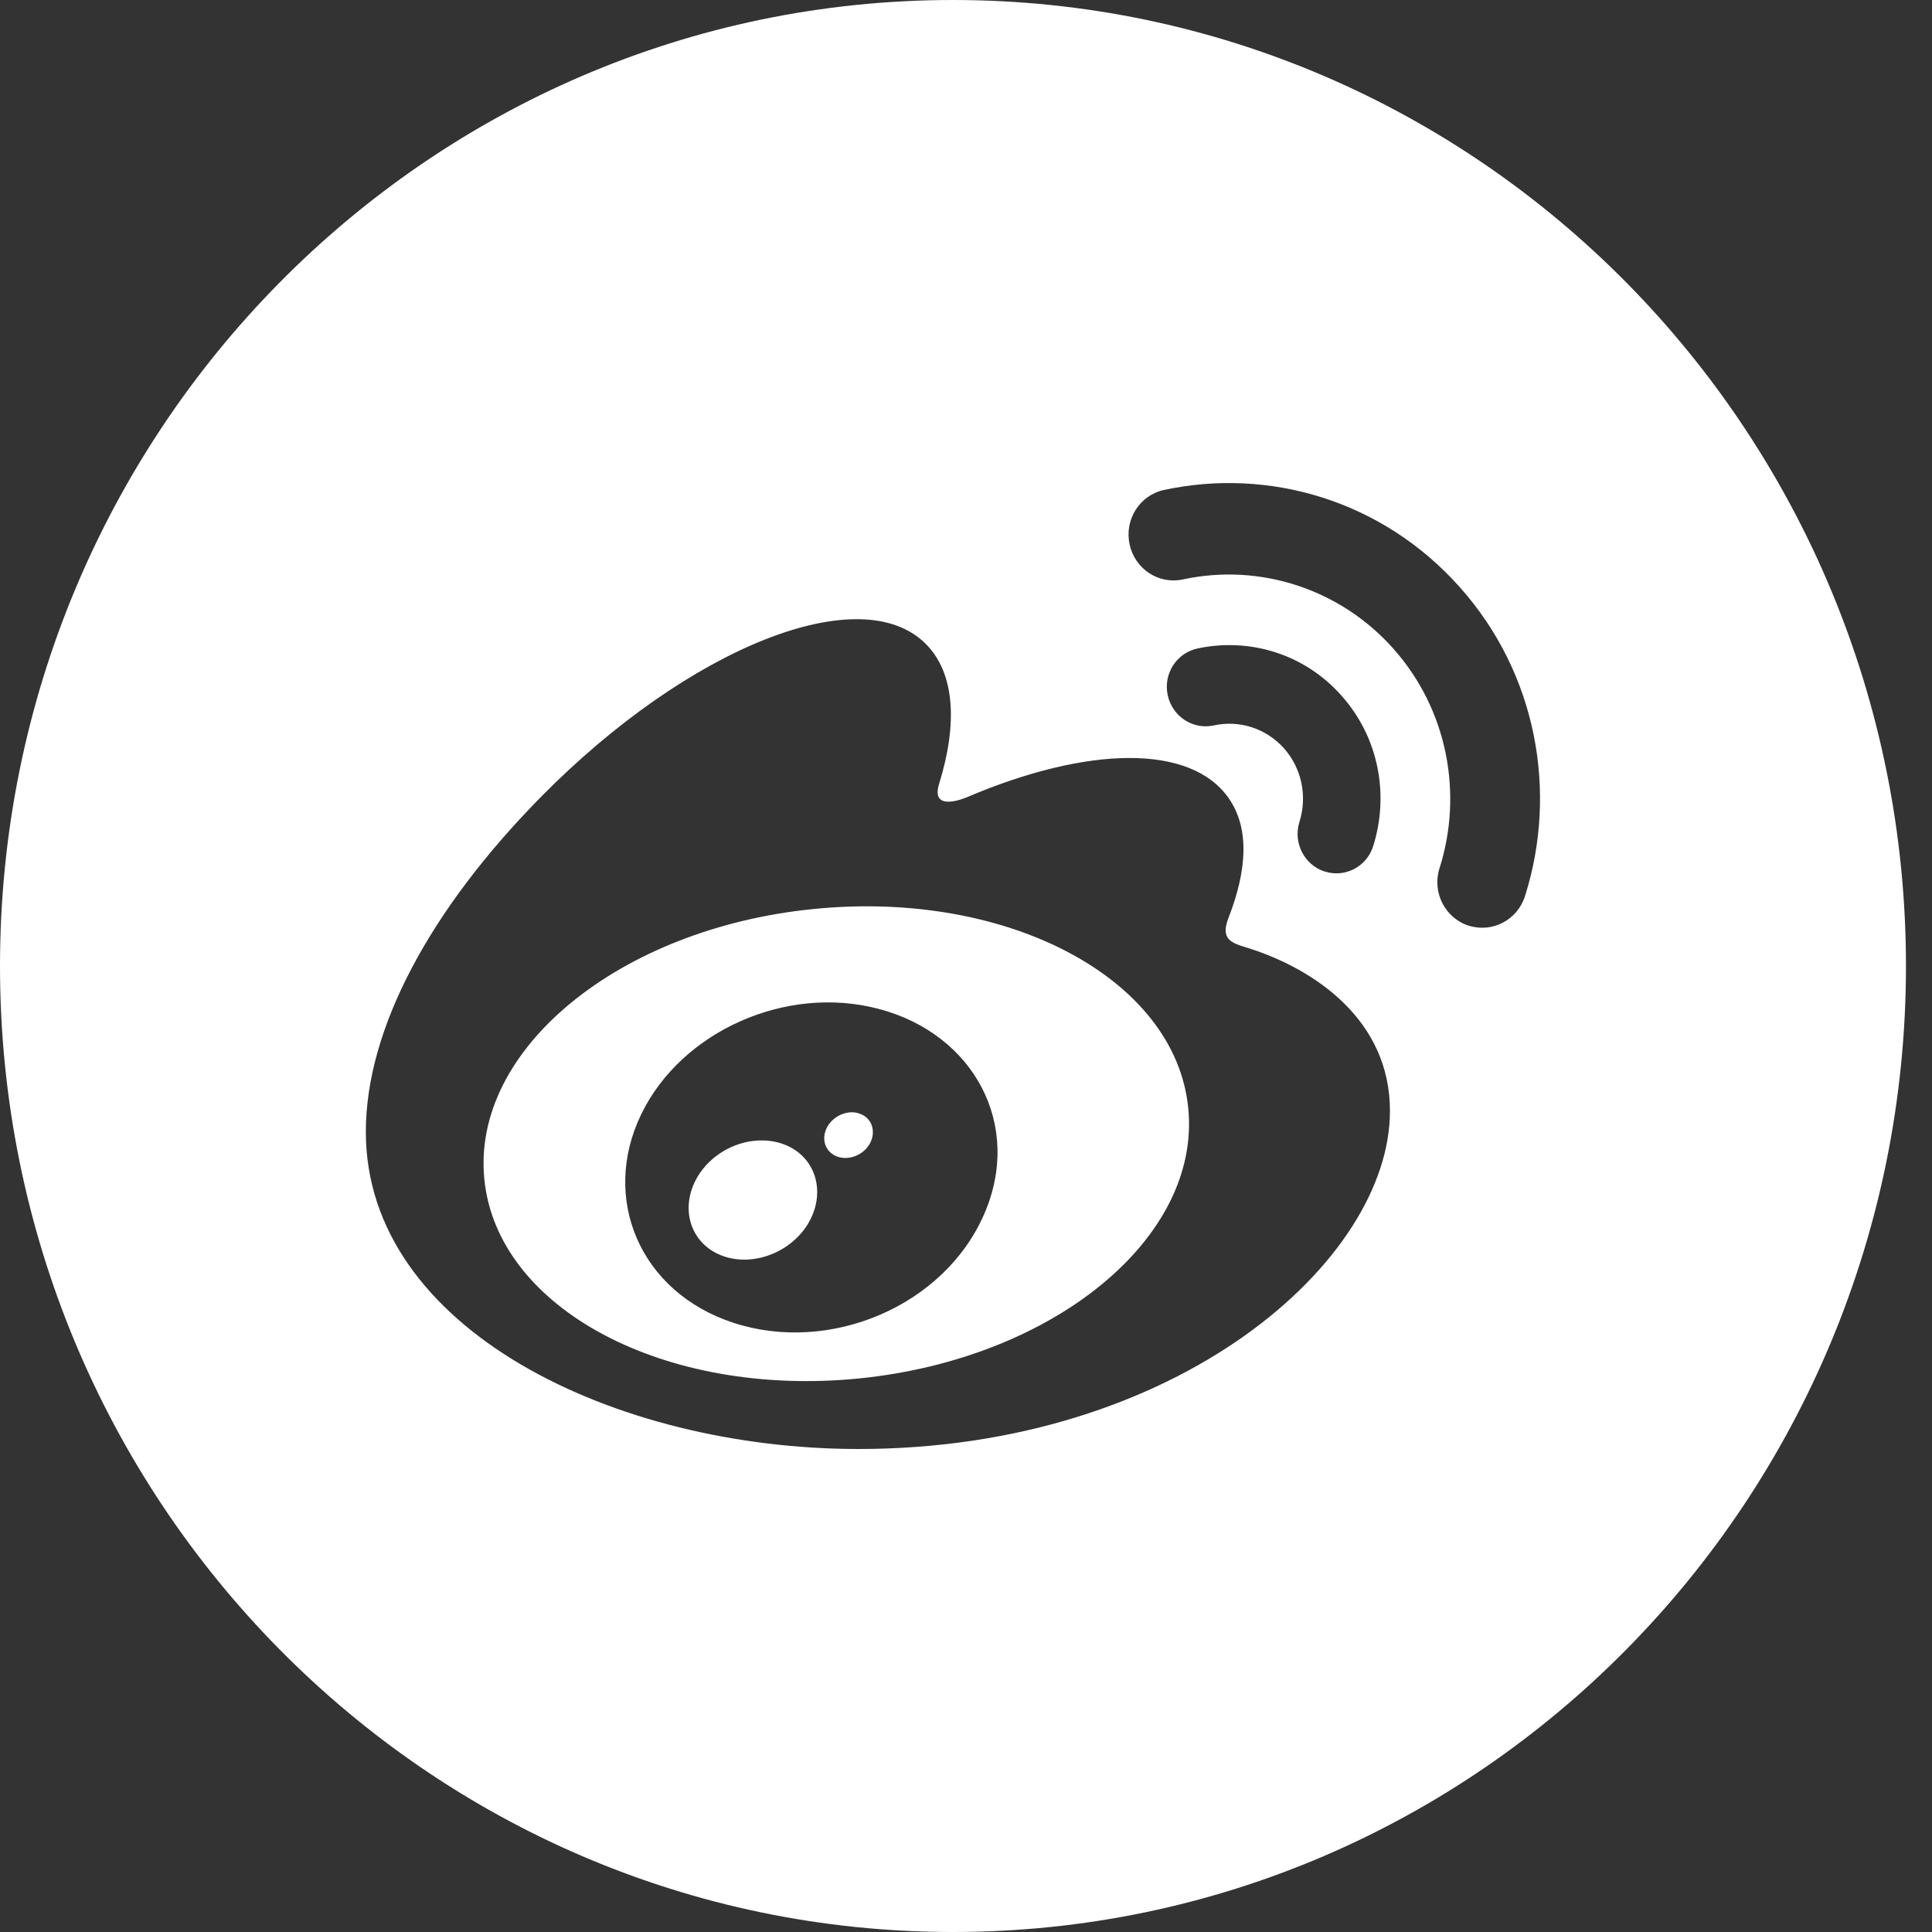<?xml version="1.0" encoding="utf-8"?>
<!-- Generator: Adobe Illustrator 27.0.0, SVG Export Plug-In . SVG Version: 6.00 Build 0)  -->
<svg version="1.1" id="Capa_1" xmlns="http://www.w3.org/2000/svg" xmlns:xlink="http://www.w3.org/1999/xlink" x="0px" y="0px"
	 viewBox="0 0 1024 1024" style="enable-background:new 0 0 1024 1024;" xml:space="preserve">
<rect x="0" y="0" width="1024" height="1024" fill="#333333" stroke="none"/>
<style type="text/css">
	.st0{fill:#FFFFFF;}
</style>
<path class="st0" d="M505.1,0C226.2,0,0,229.3,0,512s226.2,512,505.1,512s505.1-229.3,505.1-512S784,0,505.1,0z M455,768
	c-129.1,0-261.1-63.5-261.1-168.1c0-54.6,34-117.8,92.8-177.5c78.4-79.5,169.8-115.9,204.2-80.9c15.2,15.4,16.7,42.1,6.9,73.8
	c-5.1,16,14.8,7.2,14.8,7.2c63.4-27,118.6-28.6,138.8,0.8c10.8,15.7,9.7,37.5-0.2,63c-4.6,11.7,1.5,13.5,10.1,16.1
	c35.7,11.2,75.4,38.4,75.4,86.3C736.9,668.1,624.3,768,455,768L455,768z M688.7,435.7c4.3-13.5,1.3-28.4-8.1-39
	c-9.4-10.6-23.6-15.2-37.3-12.2c-11.1,2.4-22-4.8-24.4-16.1c-2.4-11.3,4.7-22.3,15.8-24.7l0,0c27.2-5.8,56.5,2.6,76.3,25
	c20,22.4,25.3,52.9,16.8,79.8c-3.4,10.9-15,16.9-25.7,13.4c0,0-0.1,0-0.1,0C691.3,458.4,685.3,446.7,688.7,435.7
	C688.7,435.7,688.7,435.7,688.7,435.7L688.7,435.7z M808.3,474.9C808.3,474.9,808.3,475,808.3,474.9c-4,12.7-17.3,19.7-29.9,15.7
	c0,0-0.1,0-0.1,0c-12.5-4.1-19.4-17.8-15.3-30.5c12.4-39.1,4.5-83.7-24.5-116.3c-28-31.5-70.5-45.5-111.5-36.7
	c-12.9,2.8-25.5-5.5-28.3-18.6c0,0,0,0,0-0.1c-2.8-13,5.3-25.8,18.1-28.7c0,0,0.1,0,0.1,0c55.7-12,115.9,5.5,156.8,51.5
	C814.7,357.1,825.7,419.9,808.3,474.9z M431.1,481.8c-103,10.3-181.2,74.4-174.4,143.1c6.7,68.7,95.6,116,198.7,105.7
	c103-10.4,181.2-74.4,174.4-143.2C623.1,518.7,534.2,471.4,431.1,481.8z M521.5,643.8c-21.1,48.3-81.5,74.1-132.8,57.3
	c-49.5-16.2-70.5-65.9-48.8-110.6c21.3-43.9,76.7-68.7,125.7-55.8C516.4,548,542.3,596.6,521.5,643.8z M416.7,607
	c-16-6.7-36.5,0.2-46.5,15.9c-9.9,15.8-5.3,34.5,10.5,41.8c16.1,7.4,37.4,0.3,47.4-15.8C438,632.6,432.8,613.9,416.7,607L416.7,607z
	 M456,590.4c-6.1-2.5-13.8,0.6-17.4,6.6c-3.5,6.2-1.6,13.1,4.6,15.8c6.2,2.6,14.2-0.3,17.8-6.6C464.5,599.8,462.2,592.7,456,590.4z"
	/>
</svg>
